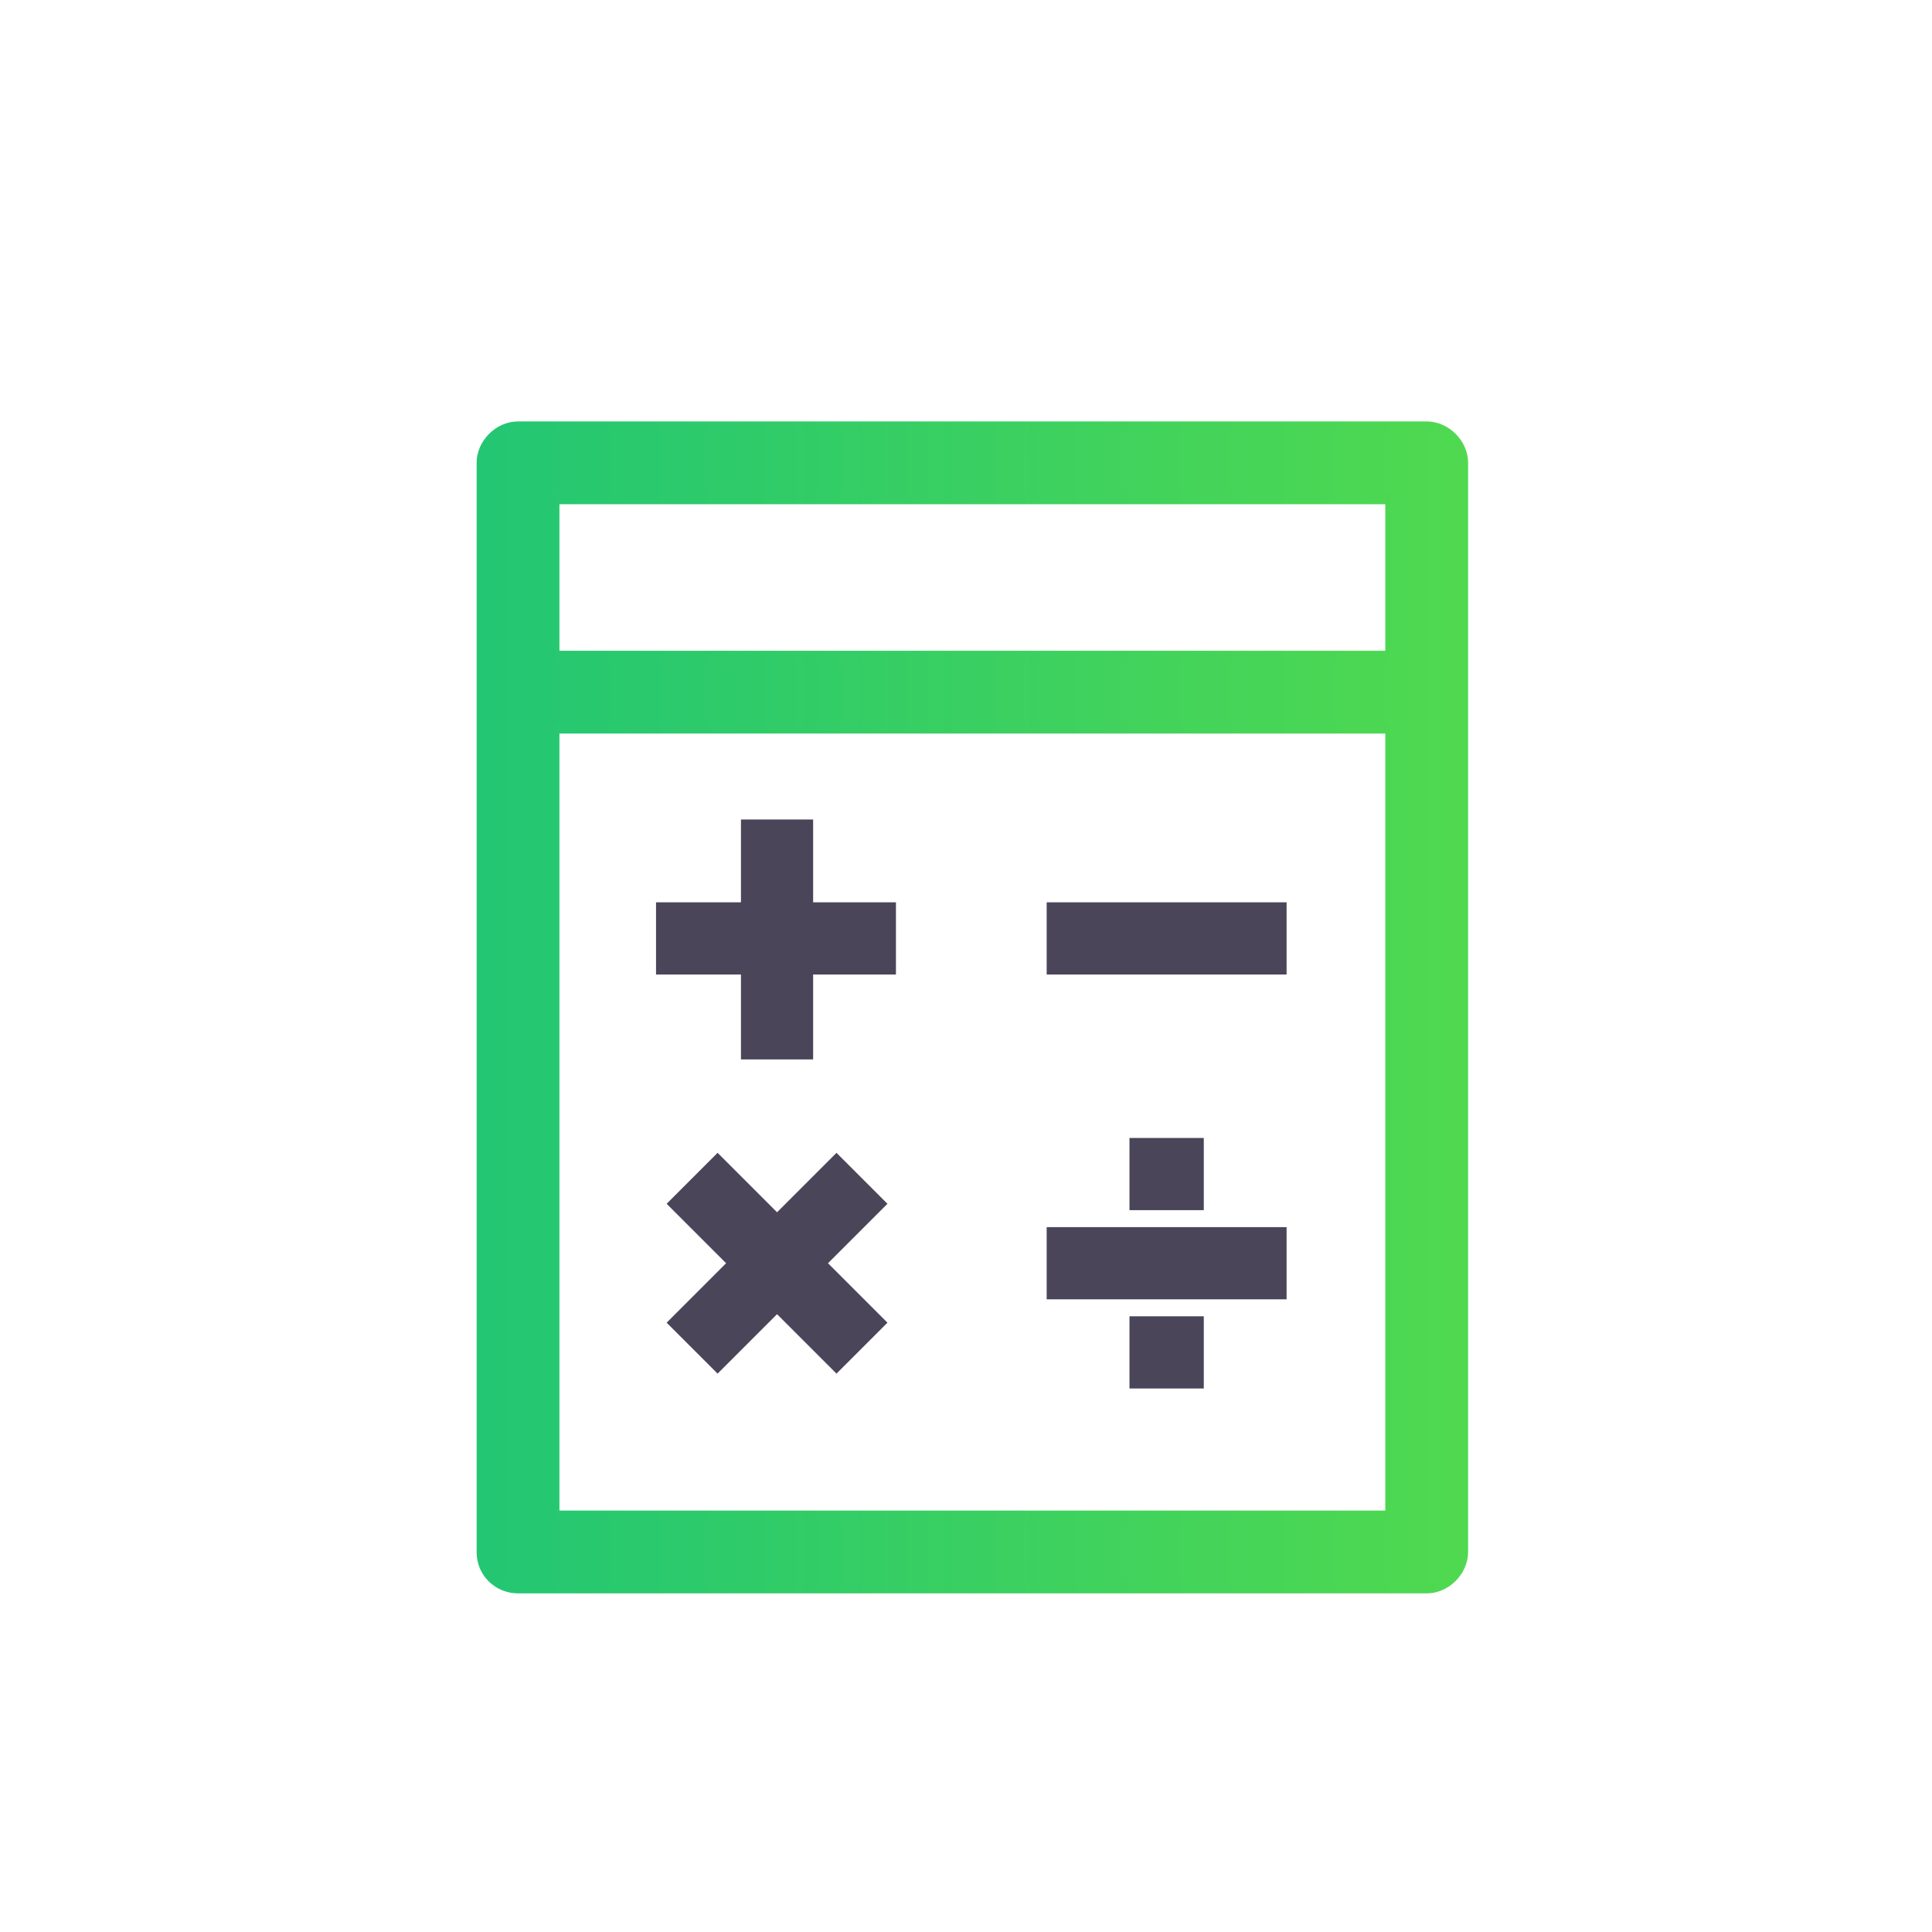 <?xml version="1.0" encoding="UTF-8"?> <svg xmlns="http://www.w3.org/2000/svg" xmlns:xlink="http://www.w3.org/1999/xlink" version="1.1" id="Layer_1" x="0px" y="0px" width="91px" height="91px" viewBox="0 0 91 91" style="enable-background:new 0 0 91 91;" xml:space="preserve"> <style type="text/css"> .st0{fill:url(#SVGID_1_);stroke:url(#SVGID_00000152247465203205842340000008142274187571218871_);stroke-width:0.5;stroke-miterlimit:10;} .st1{fill:#4A4559;} </style> <g> <linearGradient id="SVGID_1_" gradientUnits="userSpaceOnUse" x1="22.701" y1="47.477" x2="68.882" y2="47.477"> <stop offset="0" style="stop-color:#23C673"></stop> <stop offset="1" style="stop-color:#50D950"></stop> </linearGradient> <linearGradient id="SVGID_00000064321427323222913170000008558847781587529896_" gradientUnits="userSpaceOnUse" x1="22.451" y1="47.477" x2="69.132" y2="47.477"> <stop offset="0" style="stop-color:#23C673"></stop> <stop offset="1" style="stop-color:#50D950"></stop> </linearGradient> <path style="fill:url(#SVGID_1_);stroke:url(#SVGID_00000064321427323222913170000008558847781587529896_);stroke-width:0.5;stroke-miterlimit:10;" d=" M24.4,74.8h42.8c0.9,0,1.7-0.8,1.7-1.7V32.6V21.8c0-0.9-0.8-1.7-1.7-1.7H24.4c-0.9,0-1.7,0.8-1.7,1.7v10.8v40.5 C22.7,74.1,23.5,74.8,24.4,74.8z M26.1,23.5h39.4v7.4H26.1V23.5z M26.1,34.3h39.4v37.1H26.1V34.3z"></path> <polygon class="st1" points="38.3,38.6 34.9,38.6 34.9,42.5 30.9,42.5 30.9,45.9 34.9,45.9 34.9,49.9 38.3,49.9 38.3,45.9 42.2,45.9 42.2,42.5 38.3,42.5 "></polygon> <polygon class="st1" points="39.4,54.3 36.6,57.1 33.8,54.3 31.4,56.7 34.2,59.5 31.4,62.3 33.8,64.7 36.6,61.9 39.4,64.7 41.8,62.3 39,59.5 41.8,56.7 "></polygon> <rect x="49.3" y="42.5" class="st1" width="11.3" height="3.4"></rect> <rect x="49.3" y="57.8" class="st1" width="11.3" height="3.4"></rect> <rect x="53.2" y="53.6" class="st1" width="3.5" height="3.4"></rect> <rect x="53.2" y="62" class="st1" width="3.5" height="3.4"></rect> </g> </svg> 